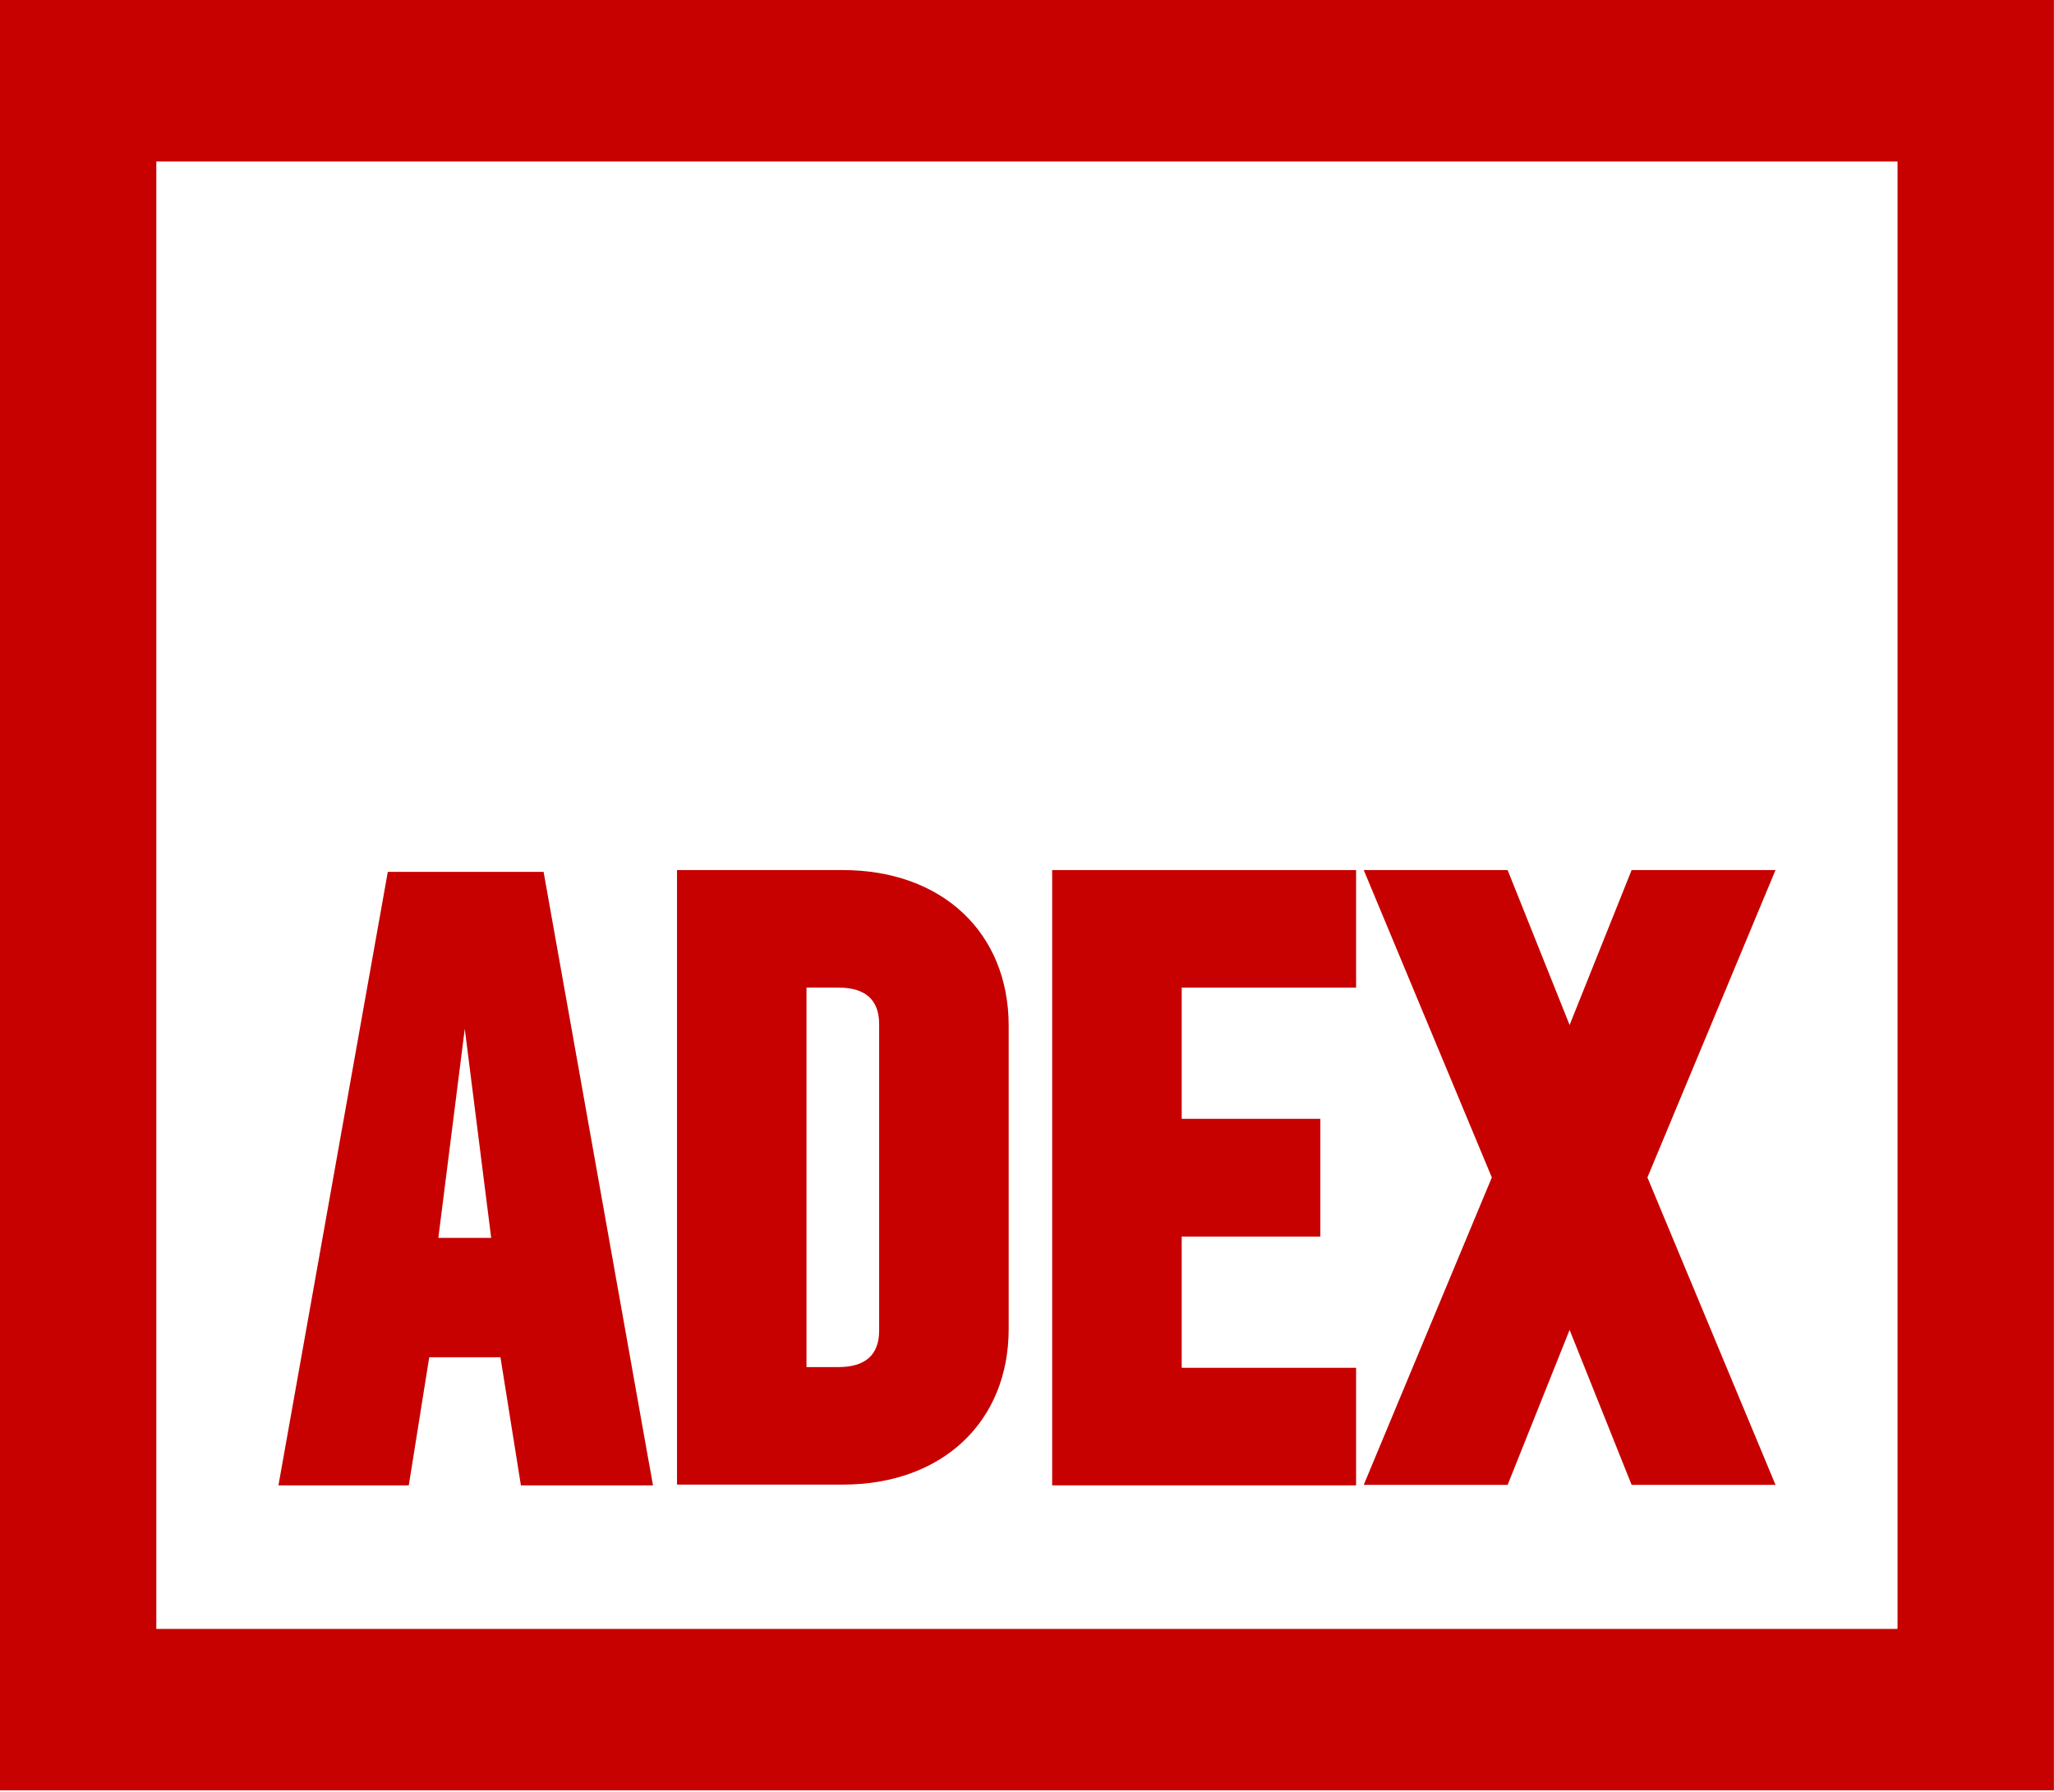 <svg xmlns="http://www.w3.org/2000/svg" width="408" height="356" viewBox="0 0 408 356" fill="none"><path d="M407.98 355.61H0V0H407.98V355.61ZM31.05 323.55H376.92V32.07H31.05V323.55Z" fill="#C70000"></path><path d="M167.42 172.82H134.48V294.88H167.42C187.12 294.88 200.36 282.45 200.36 263.96V203.74C200.36 185.24 187.12 172.82 167.42 172.82ZM160.2 196.16H166.53C171.91 196.16 174.63 198.6 174.63 203.41V264.29C174.63 269.1 171.9 271.54 166.53 271.54H160.2V196.17V196.16Z" fill="#C70000"></path><path d="M327.22 233.87H327.24L352.68 172.82H324.1L311.78 203.59V203.6V203.59L299.47 172.82H270.89L296.33 233.87L296.34 233.88H296.33L270.89 294.93H299.47L311.78 264.15L324.1 294.93H352.68L327.24 233.88L327.22 233.87Z" fill="#C70000"></path><path d="M269.37 196.16V172.82H209V233.56V234.28V295.03H269.37V271.68H234.73V245.62H262.27V234.28V233.56V222.23H234.73V196.16H269.37Z" fill="#C70000"></path><path d="M128.97 290.94L108.49 176.05L107.98 173.18H77.03L76.52 176.05L56.04 290.94L55.31 295.03H81.2L81.67 292.09L85.26 269.59H99.41L103 292.09L103.47 295.03H129.71L128.98 290.94H128.97ZM97.57 245.88H87.07L92.32 204.35L97.57 245.88Z" fill="#C70000"></path></svg>